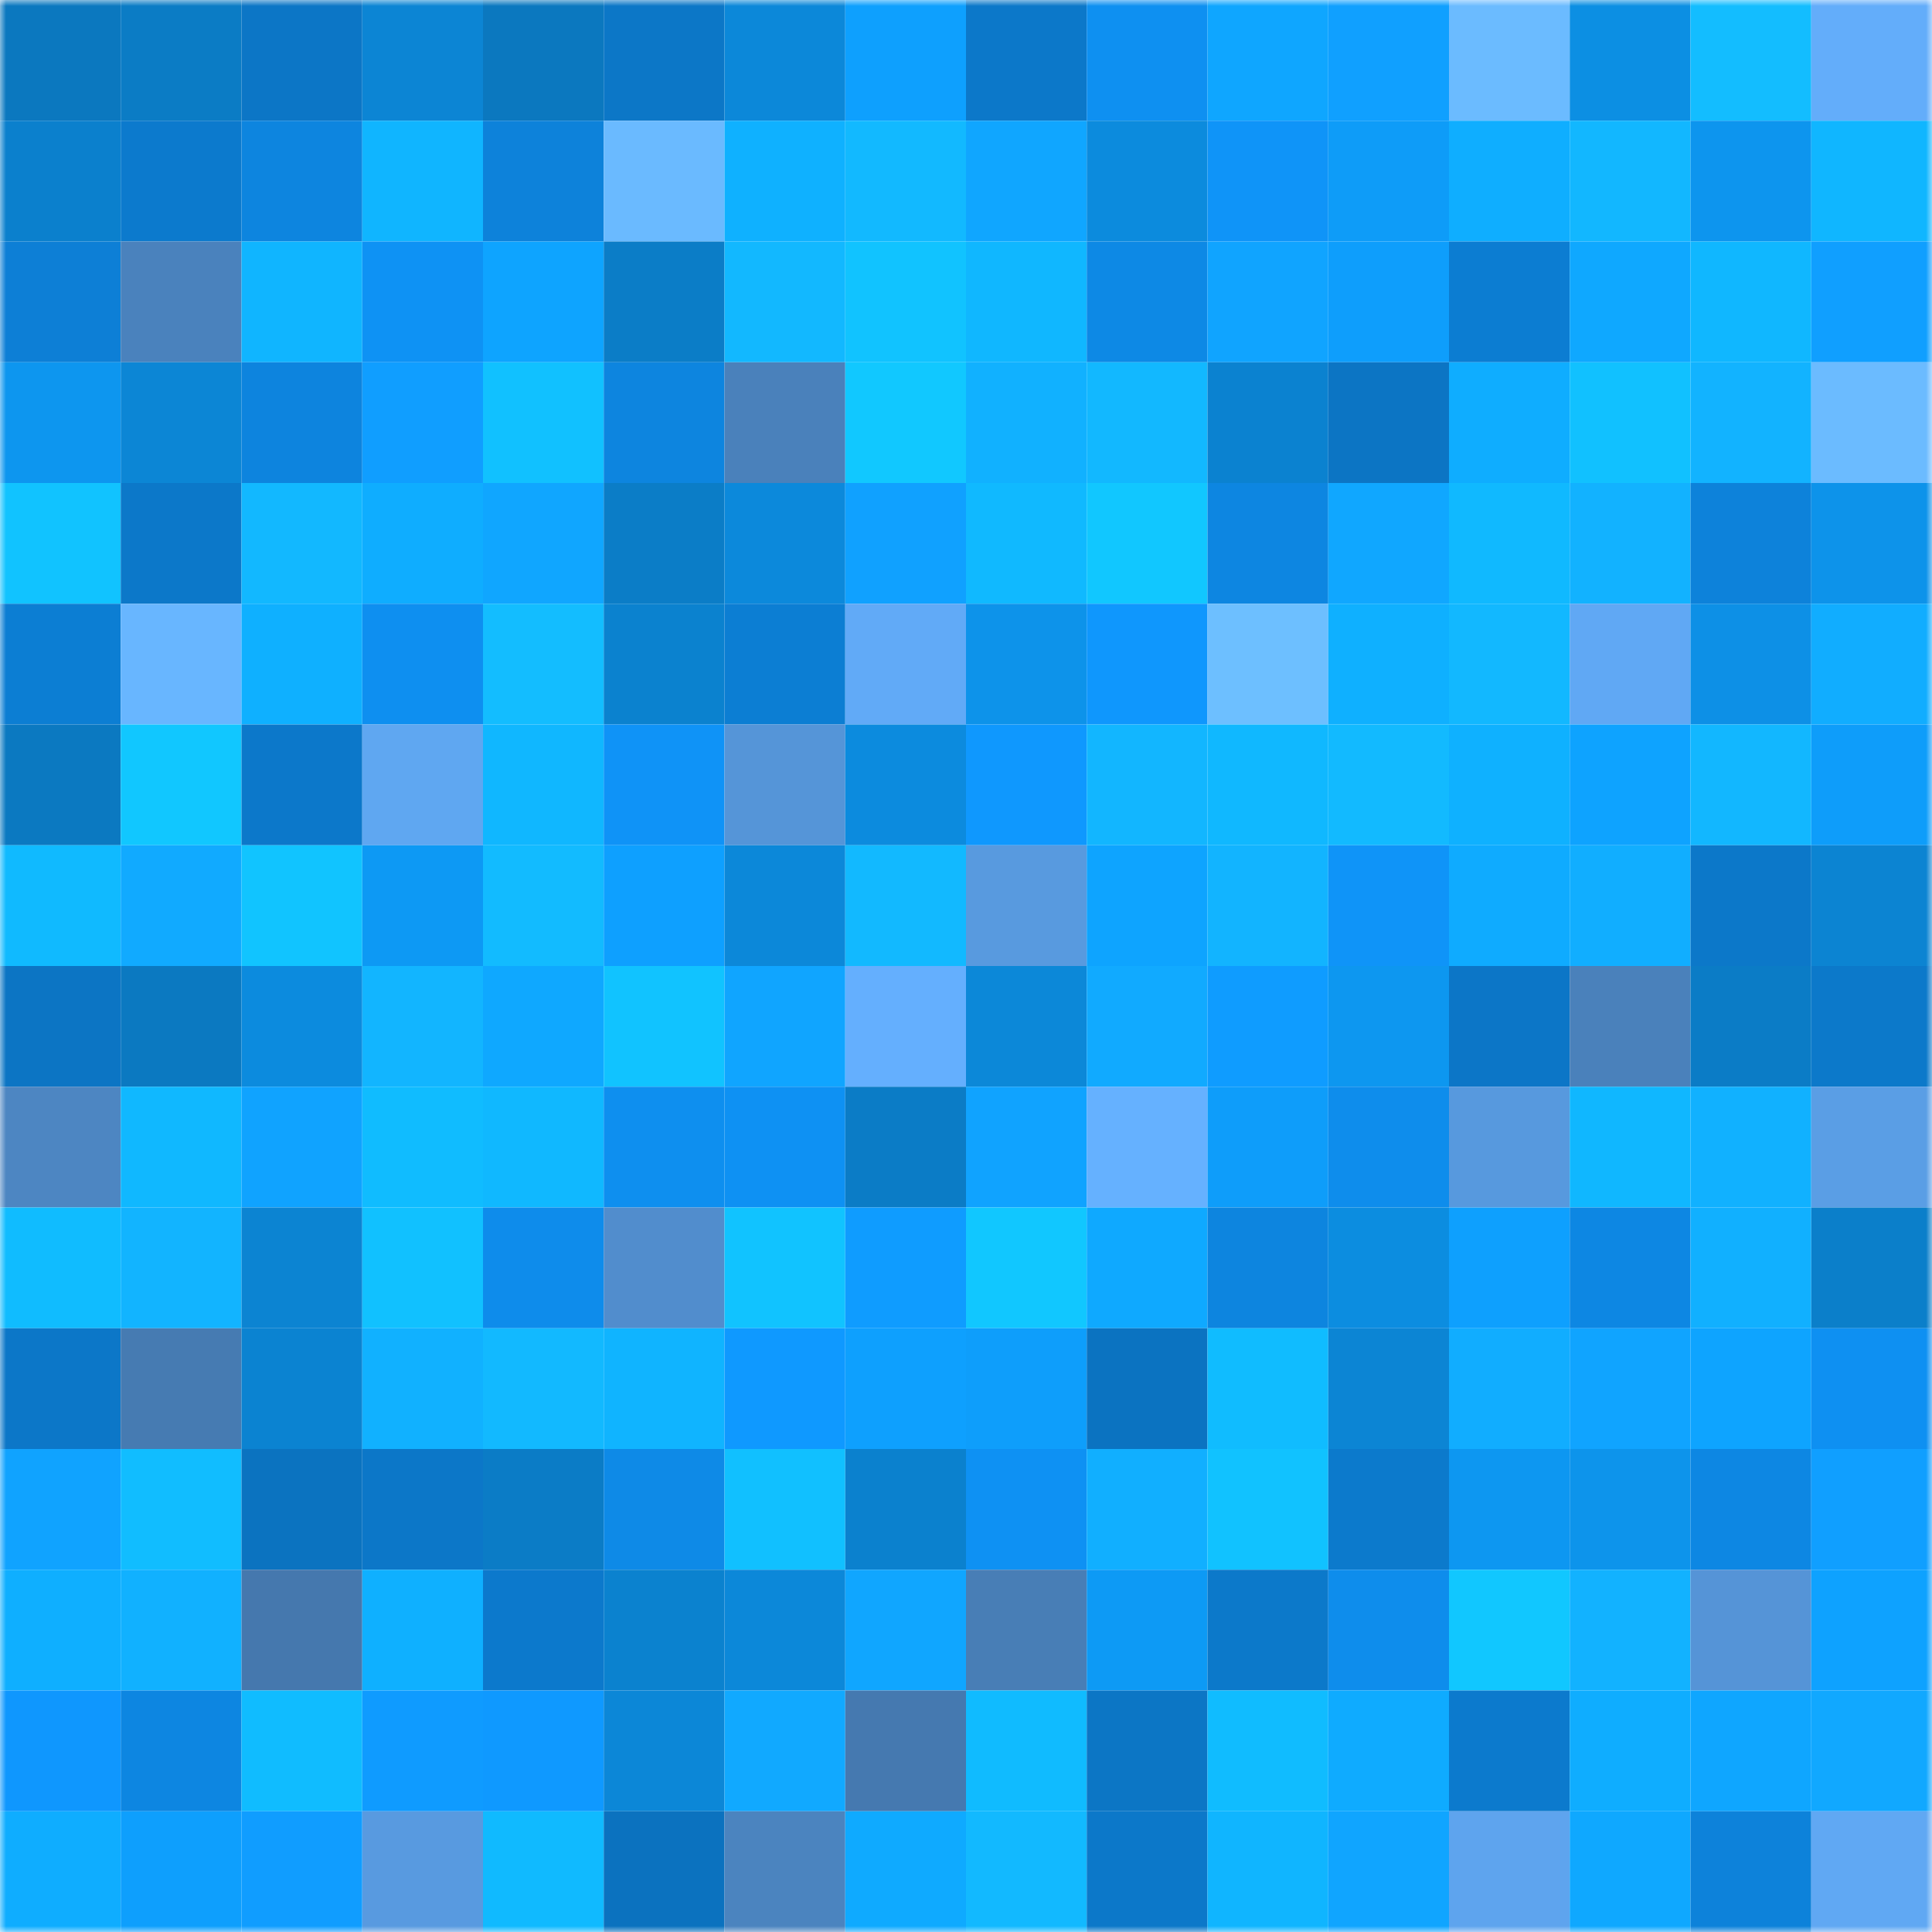 <svg viewBox="0 0 160 160" fill="none" role="img" xmlns="http://www.w3.org/2000/svg" width="240" height="240" name="ens%2Ckarelyruiz.eth"><mask id="1669003255" mask-type="alpha" maskUnits="userSpaceOnUse" x="0" y="0" width="160" height="160"><rect width="160" height="160" fill="#FFFFFF"></rect></mask><g mask="url(#1669003255)"><rect x="0" y="0" width="10" height="10" fill="#0b78bf"></rect><rect x="10" y="0" width="10" height="10" fill="#0b7cc5"></rect><rect x="20" y="0" width="10" height="10" fill="#0c76c6"></rect><rect x="30" y="0" width="10" height="10" fill="#0c85d4"></rect><rect x="40" y="0" width="10" height="10" fill="#0b78bf"></rect><rect x="50" y="0" width="10" height="10" fill="#0c77c7"></rect><rect x="60" y="0" width="10" height="10" fill="#0c88d9"></rect><rect x="70" y="0" width="10" height="10" fill="#0ea0fe"></rect><rect x="80" y="0" width="10" height="10" fill="#0c78c9"></rect><rect x="90" y="0" width="10" height="10" fill="#0e90f1"></rect><rect x="100" y="0" width="10" height="10" fill="#0fa6ff"></rect><rect x="110" y="0" width="10" height="10" fill="#10a0ff"></rect><rect x="120" y="0" width="10" height="10" fill="#6bbbff"></rect><rect x="130" y="0" width="10" height="10" fill="#0c8fe3"></rect><rect x="140" y="0" width="10" height="10" fill="#13bdff"></rect><rect x="150" y="0" width="10" height="10" fill="#63adfa"></rect><rect x="0" y="10" width="10" height="10" fill="#0b80cd"></rect><rect x="10" y="10" width="10" height="10" fill="#0c7acd"></rect><rect x="20" y="10" width="10" height="10" fill="#0d85df"></rect><rect x="30" y="10" width="10" height="10" fill="#10b5ff"></rect><rect x="40" y="10" width="10" height="10" fill="#0d82da"></rect><rect x="50" y="10" width="10" height="10" fill="#6abaff"></rect><rect x="60" y="10" width="10" height="10" fill="#0fb1ff"></rect><rect x="70" y="10" width="10" height="10" fill="#12b9ff"></rect><rect x="80" y="10" width="10" height="10" fill="#10a6ff"></rect><rect x="90" y="10" width="10" height="10" fill="#0c8bdd"></rect><rect x="100" y="10" width="10" height="10" fill="#0f94f8"></rect><rect x="110" y="10" width="10" height="10" fill="#0e9cf8"></rect><rect x="120" y="10" width="10" height="10" fill="#0faeff"></rect><rect x="130" y="10" width="10" height="10" fill="#12b7ff"></rect><rect x="140" y="10" width="10" height="10" fill="#0d95ee"></rect><rect x="150" y="10" width="10" height="10" fill="#10b6ff"></rect><rect x="0" y="20" width="10" height="10" fill="#0d7fd6"></rect><rect x="10" y="20" width="10" height="10" fill="#4a82bd"></rect><rect x="20" y="20" width="10" height="10" fill="#10b5ff"></rect><rect x="30" y="20" width="10" height="10" fill="#0e92f4"></rect><rect x="40" y="20" width="10" height="10" fill="#0ea4ff"></rect><rect x="50" y="20" width="10" height="10" fill="#0b7dc7"></rect><rect x="60" y="20" width="10" height="10" fill="#12b8ff"></rect><rect x="70" y="20" width="10" height="10" fill="#11c3ff"></rect><rect x="80" y="20" width="10" height="10" fill="#10b7ff"></rect><rect x="90" y="20" width="10" height="10" fill="#0d89e5"></rect><rect x="100" y="20" width="10" height="10" fill="#10a4ff"></rect><rect x="110" y="20" width="10" height="10" fill="#0e9efc"></rect><rect x="120" y="20" width="10" height="10" fill="#0c7dd2"></rect><rect x="130" y="20" width="10" height="10" fill="#0fa8ff"></rect><rect x="140" y="20" width="10" height="10" fill="#10b7ff"></rect><rect x="150" y="20" width="10" height="10" fill="#109fff"></rect><rect x="0" y="30" width="10" height="10" fill="#0d96ef"></rect><rect x="10" y="30" width="10" height="10" fill="#0c86d5"></rect><rect x="20" y="30" width="10" height="10" fill="#0d84de"></rect><rect x="30" y="30" width="10" height="10" fill="#109eff"></rect><rect x="40" y="30" width="10" height="10" fill="#11c1ff"></rect><rect x="50" y="30" width="10" height="10" fill="#0d85df"></rect><rect x="60" y="30" width="10" height="10" fill="#4a81bb"></rect><rect x="70" y="30" width="10" height="10" fill="#11c8ff"></rect><rect x="80" y="30" width="10" height="10" fill="#11b1ff"></rect><rect x="90" y="30" width="10" height="10" fill="#12b8ff"></rect><rect x="100" y="30" width="10" height="10" fill="#0b82d0"></rect><rect x="110" y="30" width="10" height="10" fill="#0c75c4"></rect><rect x="120" y="30" width="10" height="10" fill="#0fadff"></rect><rect x="130" y="30" width="10" height="10" fill="#11c1ff"></rect><rect x="140" y="30" width="10" height="10" fill="#12b3ff"></rect><rect x="150" y="30" width="10" height="10" fill="#6bbbff"></rect><rect x="0" y="40" width="10" height="10" fill="#11c3ff"></rect><rect x="10" y="40" width="10" height="10" fill="#0c78c9"></rect><rect x="20" y="40" width="10" height="10" fill="#12b8ff"></rect><rect x="30" y="40" width="10" height="10" fill="#0fadff"></rect><rect x="40" y="40" width="10" height="10" fill="#10a6ff"></rect><rect x="50" y="40" width="10" height="10" fill="#0b7dc7"></rect><rect x="60" y="40" width="10" height="10" fill="#0c89db"></rect><rect x="70" y="40" width="10" height="10" fill="#10a1ff"></rect><rect x="80" y="40" width="10" height="10" fill="#10b9ff"></rect><rect x="90" y="40" width="10" height="10" fill="#11c7ff"></rect><rect x="100" y="40" width="10" height="10" fill="#0d86e1"></rect><rect x="110" y="40" width="10" height="10" fill="#10a7ff"></rect><rect x="120" y="40" width="10" height="10" fill="#10b9ff"></rect><rect x="130" y="40" width="10" height="10" fill="#12b2ff"></rect><rect x="140" y="40" width="10" height="10" fill="#0d82da"></rect><rect x="150" y="40" width="10" height="10" fill="#0d93ea"></rect><rect x="0" y="50" width="10" height="10" fill="#0c7ed3"></rect><rect x="10" y="50" width="10" height="10" fill="#68b6ff"></rect><rect x="20" y="50" width="10" height="10" fill="#0fb0ff"></rect><rect x="30" y="50" width="10" height="10" fill="#0e8ff0"></rect><rect x="40" y="50" width="10" height="10" fill="#13bdff"></rect><rect x="50" y="50" width="10" height="10" fill="#0b82cf"></rect><rect x="60" y="50" width="10" height="10" fill="#0c7ed3"></rect><rect x="70" y="50" width="10" height="10" fill="#61aaf7"></rect><rect x="80" y="50" width="10" height="10" fill="#0d93ea"></rect><rect x="90" y="50" width="10" height="10" fill="#0f97fd"></rect><rect x="100" y="50" width="10" height="10" fill="#6dbfff"></rect><rect x="110" y="50" width="10" height="10" fill="#0fb0ff"></rect><rect x="120" y="50" width="10" height="10" fill="#12b8ff"></rect><rect x="130" y="50" width="10" height="10" fill="#60a8f4"></rect><rect x="140" y="50" width="10" height="10" fill="#0d90e6"></rect><rect x="150" y="50" width="10" height="10" fill="#11adff"></rect><rect x="0" y="60" width="10" height="10" fill="#0b79c1"></rect><rect x="10" y="60" width="10" height="10" fill="#11c7ff"></rect><rect x="20" y="60" width="10" height="10" fill="#0c78ca"></rect><rect x="30" y="60" width="10" height="10" fill="#5fa7f1"></rect><rect x="40" y="60" width="10" height="10" fill="#10b7ff"></rect><rect x="50" y="60" width="10" height="10" fill="#0f93f7"></rect><rect x="60" y="60" width="10" height="10" fill="#5595d8"></rect><rect x="70" y="60" width="10" height="10" fill="#0c8bde"></rect><rect x="80" y="60" width="10" height="10" fill="#0f98fe"></rect><rect x="90" y="60" width="10" height="10" fill="#12b6ff"></rect><rect x="100" y="60" width="10" height="10" fill="#10b8ff"></rect><rect x="110" y="60" width="10" height="10" fill="#12baff"></rect><rect x="120" y="60" width="10" height="10" fill="#0fb1ff"></rect><rect x="130" y="60" width="10" height="10" fill="#0ea3ff"></rect><rect x="140" y="60" width="10" height="10" fill="#12b7ff"></rect><rect x="150" y="60" width="10" height="10" fill="#0e9dfa"></rect><rect x="0" y="70" width="10" height="10" fill="#10baff"></rect><rect x="10" y="70" width="10" height="10" fill="#11aaff"></rect><rect x="20" y="70" width="10" height="10" fill="#11c4ff"></rect><rect x="30" y="70" width="10" height="10" fill="#0d99f4"></rect><rect x="40" y="70" width="10" height="10" fill="#12bbff"></rect><rect x="50" y="70" width="10" height="10" fill="#0ea0ff"></rect><rect x="60" y="70" width="10" height="10" fill="#0c88d9"></rect><rect x="70" y="70" width="10" height="10" fill="#12b9ff"></rect><rect x="80" y="70" width="10" height="10" fill="#589adf"></rect><rect x="90" y="70" width="10" height="10" fill="#0ea4ff"></rect><rect x="100" y="70" width="10" height="10" fill="#12b4ff"></rect><rect x="110" y="70" width="10" height="10" fill="#0f94f8"></rect><rect x="120" y="70" width="10" height="10" fill="#0fabff"></rect><rect x="130" y="70" width="10" height="10" fill="#11aeff"></rect><rect x="140" y="70" width="10" height="10" fill="#0c78c9"></rect><rect x="150" y="70" width="10" height="10" fill="#0c84d2"></rect><rect x="0" y="80" width="10" height="10" fill="#0c75c4"></rect><rect x="10" y="80" width="10" height="10" fill="#0b79c1"></rect><rect x="20" y="80" width="10" height="10" fill="#0c8bde"></rect><rect x="30" y="80" width="10" height="10" fill="#12b5ff"></rect><rect x="40" y="80" width="10" height="10" fill="#0fa8ff"></rect><rect x="50" y="80" width="10" height="10" fill="#11c3ff"></rect><rect x="60" y="80" width="10" height="10" fill="#10a5ff"></rect><rect x="70" y="80" width="10" height="10" fill="#64affe"></rect><rect x="80" y="80" width="10" height="10" fill="#0c88d8"></rect><rect x="90" y="80" width="10" height="10" fill="#11aaff"></rect><rect x="100" y="80" width="10" height="10" fill="#0f9cff"></rect><rect x="110" y="80" width="10" height="10" fill="#0d97f0"></rect><rect x="120" y="80" width="10" height="10" fill="#0c76c7"></rect><rect x="130" y="80" width="10" height="10" fill="#4a81bb"></rect><rect x="140" y="80" width="10" height="10" fill="#0b7cc6"></rect><rect x="150" y="80" width="10" height="10" fill="#0c79ca"></rect><rect x="0" y="90" width="10" height="10" fill="#4d86c2"></rect><rect x="10" y="90" width="10" height="10" fill="#10b8ff"></rect><rect x="20" y="90" width="10" height="10" fill="#10a3ff"></rect><rect x="30" y="90" width="10" height="10" fill="#10bcff"></rect><rect x="40" y="90" width="10" height="10" fill="#10b8ff"></rect><rect x="50" y="90" width="10" height="10" fill="#0e8fef"></rect><rect x="60" y="90" width="10" height="10" fill="#0e91f3"></rect><rect x="70" y="90" width="10" height="10" fill="#0b7cc6"></rect><rect x="80" y="90" width="10" height="10" fill="#10a3ff"></rect><rect x="90" y="90" width="10" height="10" fill="#65b1ff"></rect><rect x="100" y="90" width="10" height="10" fill="#0e9dfa"></rect><rect x="110" y="90" width="10" height="10" fill="#0e8dec"></rect><rect x="120" y="90" width="10" height="10" fill="#5799de"></rect><rect x="130" y="90" width="10" height="10" fill="#10b7ff"></rect><rect x="140" y="90" width="10" height="10" fill="#11b1ff"></rect><rect x="150" y="90" width="10" height="10" fill="#5a9ee5"></rect><rect x="0" y="100" width="10" height="10" fill="#10bcff"></rect><rect x="10" y="100" width="10" height="10" fill="#12b4ff"></rect><rect x="20" y="100" width="10" height="10" fill="#0c84d2"></rect><rect x="30" y="100" width="10" height="10" fill="#11c1ff"></rect><rect x="40" y="100" width="10" height="10" fill="#0e8ceb"></rect><rect x="50" y="100" width="10" height="10" fill="#518dcd"></rect><rect x="60" y="100" width="10" height="10" fill="#11c3ff"></rect><rect x="70" y="100" width="10" height="10" fill="#0f9cff"></rect><rect x="80" y="100" width="10" height="10" fill="#11c7ff"></rect><rect x="90" y="100" width="10" height="10" fill="#0fa9ff"></rect><rect x="100" y="100" width="10" height="10" fill="#0d85df"></rect><rect x="110" y="100" width="10" height="10" fill="#0c8de0"></rect><rect x="120" y="100" width="10" height="10" fill="#0ea0fe"></rect><rect x="130" y="100" width="10" height="10" fill="#0d87e3"></rect><rect x="140" y="100" width="10" height="10" fill="#11b0ff"></rect><rect x="150" y="100" width="10" height="10" fill="#0b7fca"></rect><rect x="0" y="110" width="10" height="10" fill="#0c77c8"></rect><rect x="10" y="110" width="10" height="10" fill="#467bb2"></rect><rect x="20" y="110" width="10" height="10" fill="#0b83d1"></rect><rect x="30" y="110" width="10" height="10" fill="#11b1ff"></rect><rect x="40" y="110" width="10" height="10" fill="#12b9ff"></rect><rect x="50" y="110" width="10" height="10" fill="#10b4ff"></rect><rect x="60" y="110" width="10" height="10" fill="#0f99ff"></rect><rect x="70" y="110" width="10" height="10" fill="#0ea0fe"></rect><rect x="80" y="110" width="10" height="10" fill="#0e9efb"></rect><rect x="90" y="110" width="10" height="10" fill="#0b73c1"></rect><rect x="100" y="110" width="10" height="10" fill="#10bcff"></rect><rect x="110" y="110" width="10" height="10" fill="#0c85d4"></rect><rect x="120" y="110" width="10" height="10" fill="#11adff"></rect><rect x="130" y="110" width="10" height="10" fill="#10a4ff"></rect><rect x="140" y="110" width="10" height="10" fill="#0ea4ff"></rect><rect x="150" y="110" width="10" height="10" fill="#0e90f2"></rect><rect x="0" y="120" width="10" height="10" fill="#10a3ff"></rect><rect x="10" y="120" width="10" height="10" fill="#11bdff"></rect><rect x="20" y="120" width="10" height="10" fill="#0b73c0"></rect><rect x="30" y="120" width="10" height="10" fill="#0c77c8"></rect><rect x="40" y="120" width="10" height="10" fill="#0b7cc6"></rect><rect x="50" y="120" width="10" height="10" fill="#0e8ae7"></rect><rect x="60" y="120" width="10" height="10" fill="#11c0ff"></rect><rect x="70" y="120" width="10" height="10" fill="#0b81ce"></rect><rect x="80" y="120" width="10" height="10" fill="#0e91f3"></rect><rect x="90" y="120" width="10" height="10" fill="#11afff"></rect><rect x="100" y="120" width="10" height="10" fill="#11c2ff"></rect><rect x="110" y="120" width="10" height="10" fill="#0c7acc"></rect><rect x="120" y="120" width="10" height="10" fill="#0d97f1"></rect><rect x="130" y="120" width="10" height="10" fill="#0d94eb"></rect><rect x="140" y="120" width="10" height="10" fill="#0d87e3"></rect><rect x="150" y="120" width="10" height="10" fill="#109fff"></rect><rect x="0" y="130" width="10" height="10" fill="#0fafff"></rect><rect x="10" y="130" width="10" height="10" fill="#11b1ff"></rect><rect x="20" y="130" width="10" height="10" fill="#4578ae"></rect><rect x="30" y="130" width="10" height="10" fill="#0fb0ff"></rect><rect x="40" y="130" width="10" height="10" fill="#0c79cc"></rect><rect x="50" y="130" width="10" height="10" fill="#0b82cf"></rect><rect x="60" y="130" width="10" height="10" fill="#0c88d9"></rect><rect x="70" y="130" width="10" height="10" fill="#10a6ff"></rect><rect x="80" y="130" width="10" height="10" fill="#487eb6"></rect><rect x="90" y="130" width="10" height="10" fill="#0d9af5"></rect><rect x="100" y="130" width="10" height="10" fill="#0c79ca"></rect><rect x="110" y="130" width="10" height="10" fill="#0e8dec"></rect><rect x="120" y="130" width="10" height="10" fill="#11c7ff"></rect><rect x="130" y="130" width="10" height="10" fill="#12b2ff"></rect><rect x="140" y="130" width="10" height="10" fill="#5594d7"></rect><rect x="150" y="130" width="10" height="10" fill="#0ea2ff"></rect><rect x="0" y="140" width="10" height="10" fill="#0f97fe"></rect><rect x="10" y="140" width="10" height="10" fill="#0d86e1"></rect><rect x="20" y="140" width="10" height="10" fill="#10bcff"></rect><rect x="30" y="140" width="10" height="10" fill="#0f9bff"></rect><rect x="40" y="140" width="10" height="10" fill="#0f99ff"></rect><rect x="50" y="140" width="10" height="10" fill="#0c87d7"></rect><rect x="60" y="140" width="10" height="10" fill="#11a9ff"></rect><rect x="70" y="140" width="10" height="10" fill="#4579b0"></rect><rect x="80" y="140" width="10" height="10" fill="#10bbff"></rect><rect x="90" y="140" width="10" height="10" fill="#0c76c5"></rect><rect x="100" y="140" width="10" height="10" fill="#10bcff"></rect><rect x="110" y="140" width="10" height="10" fill="#0fabff"></rect><rect x="120" y="140" width="10" height="10" fill="#0c7acd"></rect><rect x="130" y="140" width="10" height="10" fill="#0fadff"></rect><rect x="140" y="140" width="10" height="10" fill="#0fa6ff"></rect><rect x="150" y="140" width="10" height="10" fill="#11a8ff"></rect><rect x="0" y="150" width="10" height="10" fill="#0fadff"></rect><rect x="10" y="150" width="10" height="10" fill="#0e9ffd"></rect><rect x="20" y="150" width="10" height="10" fill="#109dff"></rect><rect x="30" y="150" width="10" height="10" fill="#589ae0"></rect><rect x="40" y="150" width="10" height="10" fill="#10baff"></rect><rect x="50" y="150" width="10" height="10" fill="#0b72bf"></rect><rect x="60" y="150" width="10" height="10" fill="#4b84bf"></rect><rect x="70" y="150" width="10" height="10" fill="#0faaff"></rect><rect x="80" y="150" width="10" height="10" fill="#12b9ff"></rect><rect x="90" y="150" width="10" height="10" fill="#0c78c9"></rect><rect x="100" y="150" width="10" height="10" fill="#10b5ff"></rect><rect x="110" y="150" width="10" height="10" fill="#10a5ff"></rect><rect x="120" y="150" width="10" height="10" fill="#5ea4ee"></rect><rect x="130" y="150" width="10" height="10" fill="#0fa8ff"></rect><rect x="140" y="150" width="10" height="10" fill="#0d82da"></rect><rect x="150" y="150" width="10" height="10" fill="#60a8f3"></rect></g></svg>